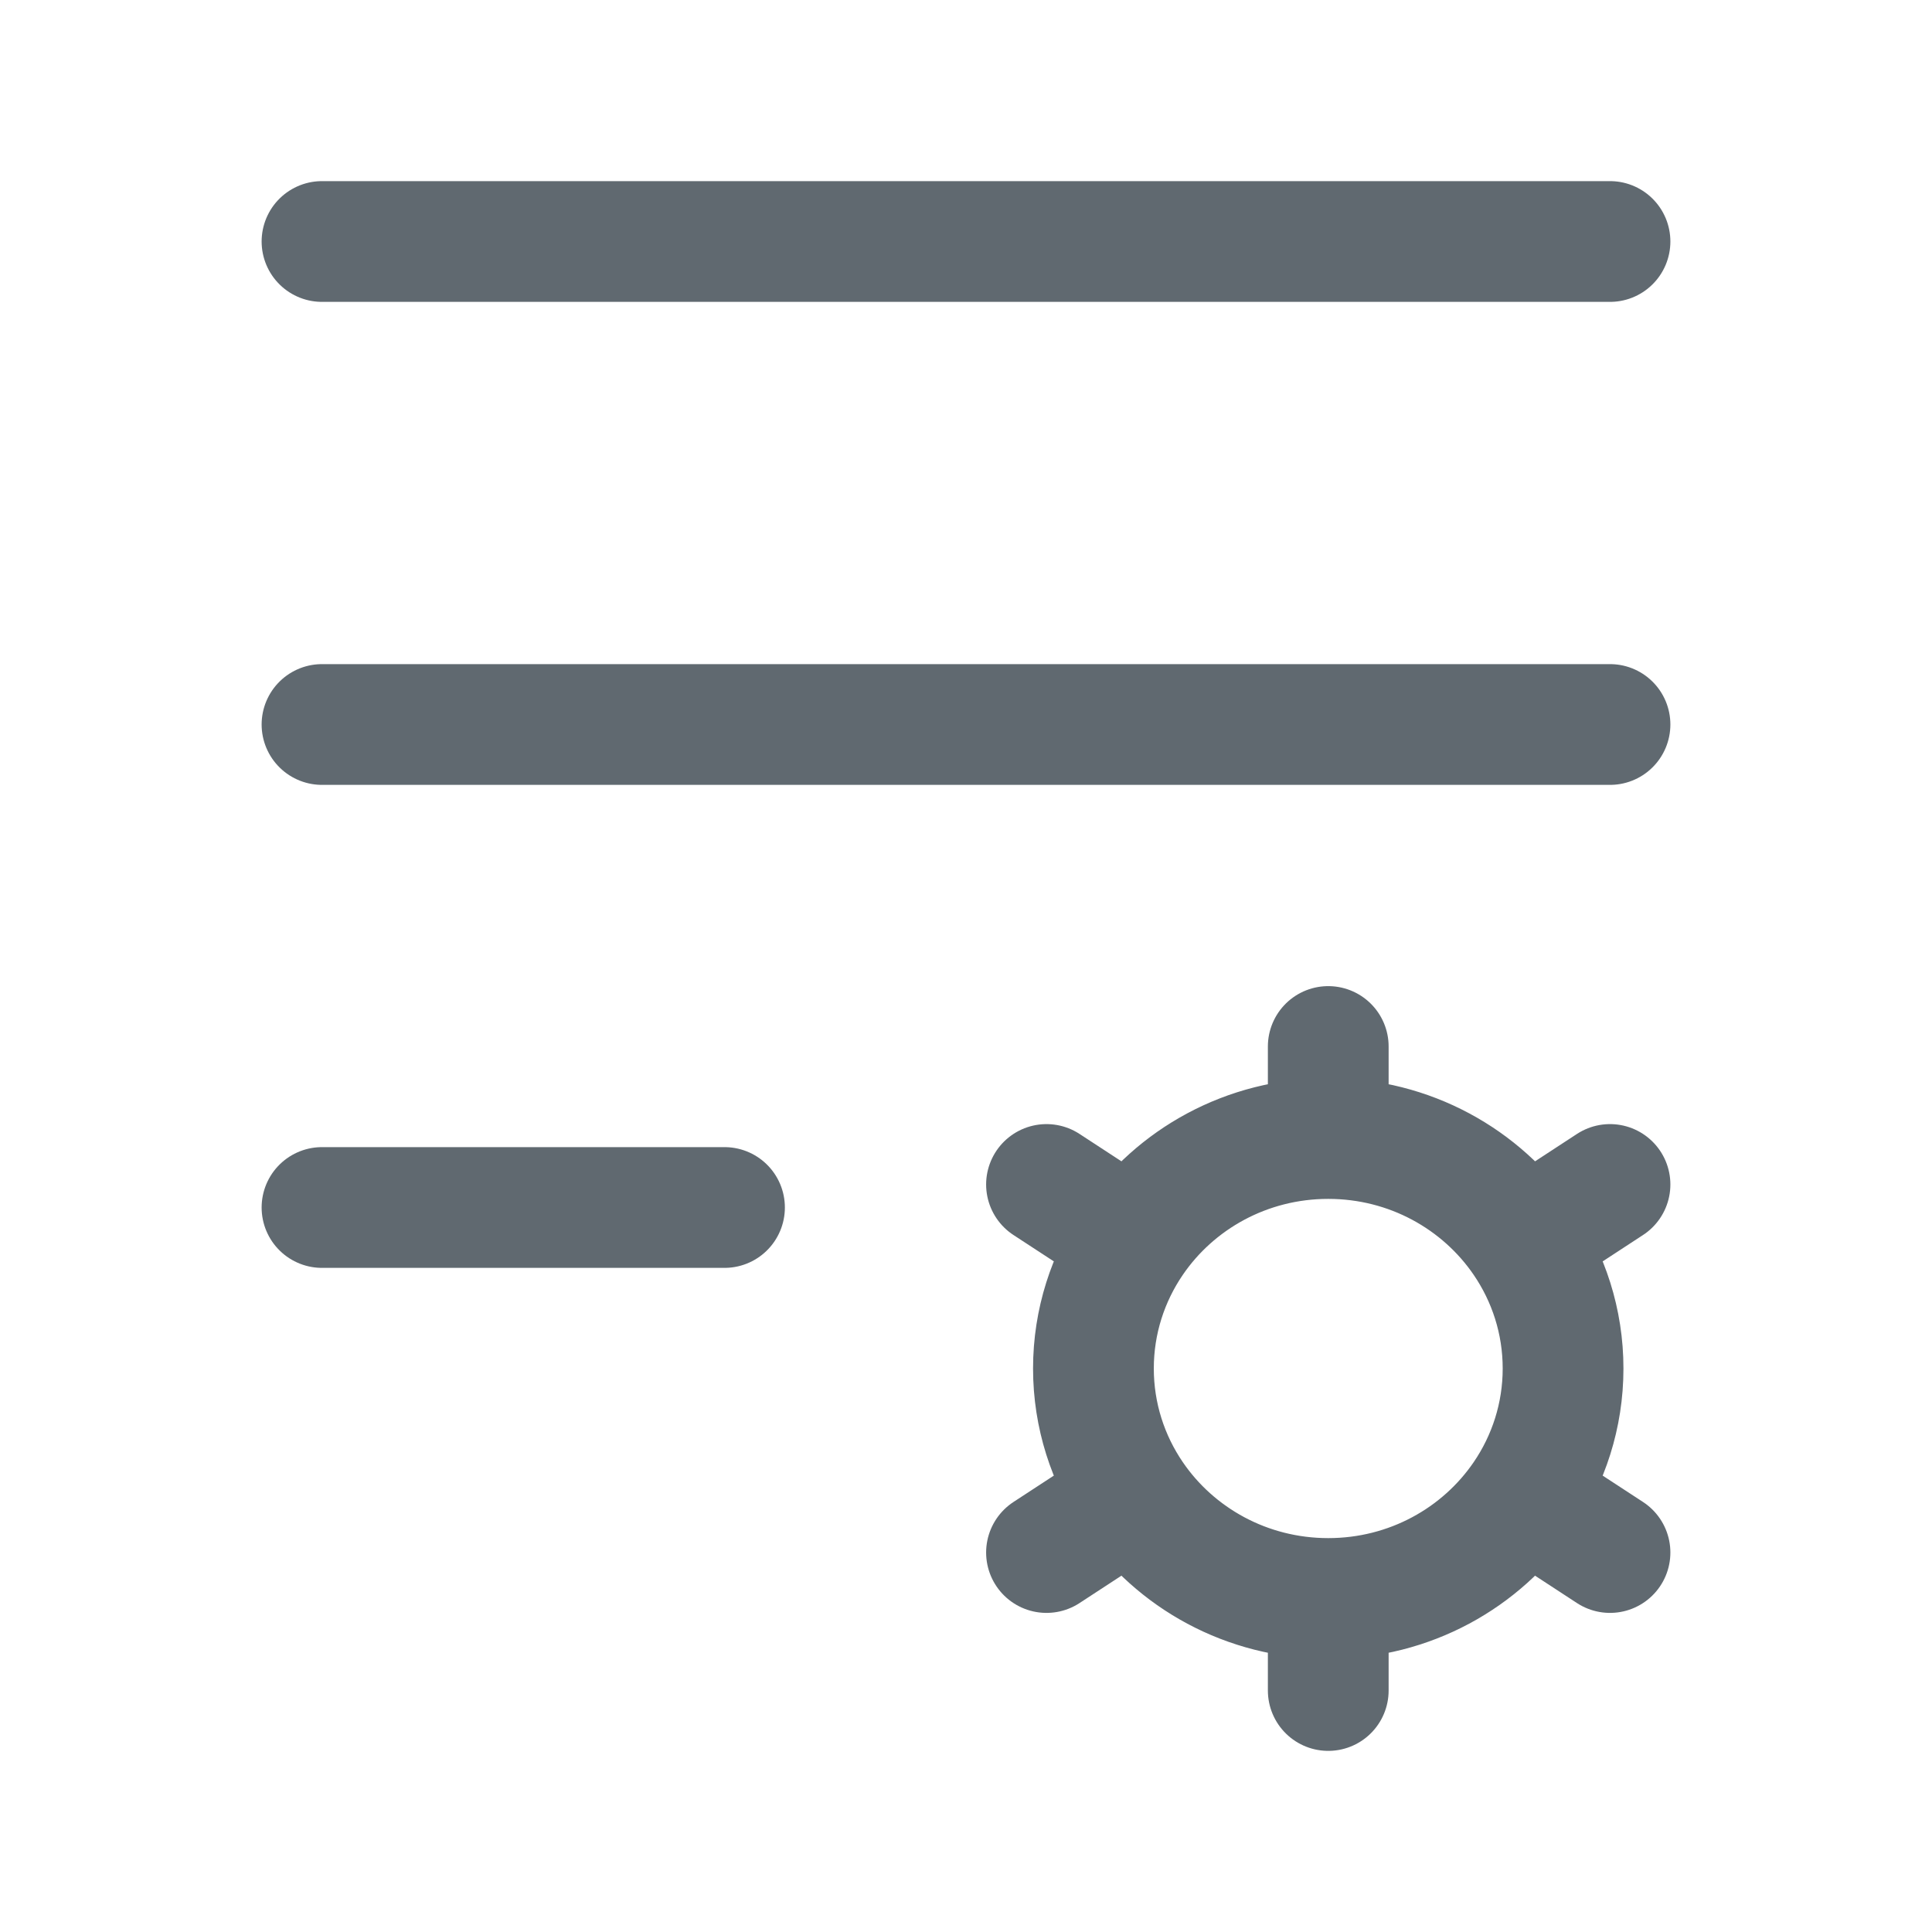 <svg xmlns="http://www.w3.org/2000/svg" width="24" height="24" viewBox="0 0 24 24" fill="none"><path d="M16.5 19.857V21M16.5 19.857C15.488 19.857 14.596 19.352 14.073 18.585M16.5 19.857C17.512 19.857 18.404 19.352 18.927 18.585M16.5 14.143C17.512 14.143 18.404 14.648 18.927 15.415M16.5 14.143C15.488 14.143 14.596 14.648 14.073 15.415M16.5 14.143V13M20 14.714L18.927 15.415M13 19.286L14.073 18.585M13 14.714L14.073 15.415M20 19.286L18.927 18.585M18.927 15.415C19.236 15.868 19.417 16.414 19.417 17C19.417 17.586 19.236 18.132 18.927 18.585M14.073 15.415C13.764 15.868 13.583 16.414 13.583 17C13.583 17.586 13.764 18.132 14.073 18.585" stroke="#606970" stroke-width="1.5" stroke-linecap="round"></path><path d="M4 3L20 3" stroke="#606970" stroke-width="1.5" stroke-linecap="round"></path><path d="M4 9L20 9" stroke="#606970" stroke-width="1.5" stroke-linecap="round"></path><path d="M4 15L9 15" stroke="#606970" stroke-width="1.5" stroke-linecap="round"></path></svg>